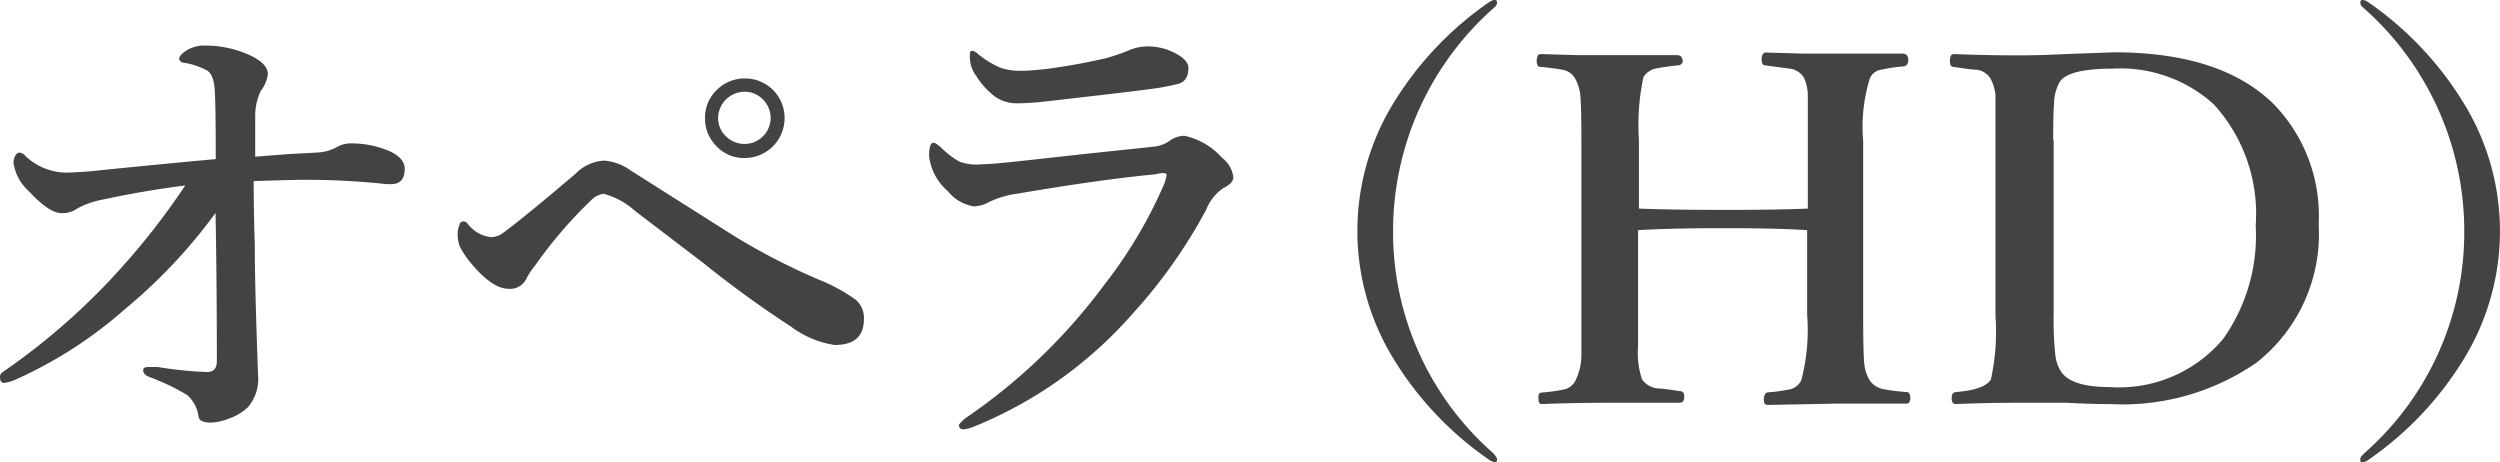 <svg xmlns="http://www.w3.org/2000/svg" viewBox="0 0 114.71 21.21"><defs><style>.cls-1{isolation:isolate;}.cls-2{fill:#434343;}</style></defs><title>movie7_ttl</title><g id="レイヤー_2" data-name="レイヤー 2"><g id="レイヤー_1-2" data-name="レイヤー 1"><g class="cls-1"><path class="cls-2" d="M14.54,7a2.11,2.11,0,0,0,.88-.23,1.26,1.26,0,0,1,.66-.19,4.43,4.43,0,0,1,1.78.35q.71.32.71.82,0,.7-.63.7h-.2Q15.92,8.25,14,8.25q-.59,0-2.36.06,0,1.43.05,2.88,0,1.91.15,6a2,2,0,0,1-.46,1.49,2.39,2.39,0,0,1-.86.52,2.39,2.39,0,0,1-.84.19q-.53,0-.57-.27a1.57,1.57,0,0,0-.53-1,10.4,10.4,0,0,0-1.72-.82c-.19-.07-.29-.18-.29-.31s.1-.15.29-.15H7l.24,0a17.35,17.35,0,0,0,2.27.23c.29,0,.44-.17.44-.5q0-3.63-.06-6.8a24.33,24.33,0,0,1-4.14,4.4A19.86,19.86,0,0,1,.71,17.42a1.73,1.73,0,0,1-.52.15c-.13,0-.19-.09-.19-.27s.11-.21.33-.37a30.59,30.59,0,0,0,4.51-3.86A33.23,33.23,0,0,0,8.5,8.51q-1.89.24-3.75.64a4,4,0,0,0-1.21.42,1.17,1.17,0,0,1-.72.21q-.56,0-1.49-1a2.17,2.17,0,0,1-.71-1.3.7.7,0,0,1,.1-.37A.24.24,0,0,1,.9,7a.47.47,0,0,1,.28.17A2.77,2.77,0,0,0,3,7.92q.33,0,1.13-.06,3.35-.34,5.77-.56,0-2.55-.05-3.21t-.34-.85a3.42,3.42,0,0,0-1-.35c-.19,0-.29-.11-.29-.2s.11-.23.33-.37a1.53,1.53,0,0,1,.86-.23,4.88,4.88,0,0,1,2,.42q.88.39.88.9a1.57,1.57,0,0,1-.33.77,2.69,2.69,0,0,0-.25,1.1q0,.88,0,1.91l1.53-.12Z"/><path class="cls-2" d="M22.52,10.88a.94.94,0,0,0,.53-.17q.89-.64,3.37-2.75a2,2,0,0,1,1.28-.59,2.38,2.38,0,0,1,1.25.46l4.74,3a29.76,29.76,0,0,0,3.88,2,8.1,8.1,0,0,1,1.69.92,1.09,1.09,0,0,1,.38.89q0,1.19-1.34,1.19a4.43,4.43,0,0,1-2-.84,48.89,48.89,0,0,1-4-2.9L29.14,9.68a3.5,3.5,0,0,0-1.45-.79,1.06,1.06,0,0,0-.6.33,20.22,20.22,0,0,0-2.52,2.94,3.43,3.43,0,0,0-.42.63.82.82,0,0,1-.82.46q-.75,0-1.74-1.2a3.79,3.79,0,0,1-.5-.76,1.64,1.64,0,0,1-.09-.58,1,1,0,0,1,.09-.4c0-.1.1-.15.16-.15s.14,0,.24.15A1.57,1.57,0,0,0,22.52,10.88ZM34.16,3.6A1.81,1.81,0,0,1,36,5.42a1.83,1.83,0,0,1-1.83,1.83,1.73,1.73,0,0,1-1.35-.6,1.75,1.75,0,0,1-.47-1.22,1.75,1.75,0,0,1,.6-1.36A1.78,1.78,0,0,1,34.16,3.6Zm0,.61a1.22,1.22,0,0,0-1.21,1.21,1.14,1.14,0,0,0,.41.88,1.2,1.2,0,0,0,2-.88,1.2,1.2,0,0,0-.4-.9A1.15,1.15,0,0,0,34.16,4.21Z"/><path class="cls-2" d="M45,7.54q.46,0,2-.17l2.62-.29,3.32-.35a1.55,1.55,0,0,0,.77-.3,1.18,1.18,0,0,1,.63-.2,3.19,3.19,0,0,1,1.72,1,1.32,1.32,0,0,1,.53.9q0,.28-.46.5a2.18,2.18,0,0,0-.79,1,23.72,23.72,0,0,1-3.43,4.83,19.33,19.33,0,0,1-7.21,5.11,1.76,1.76,0,0,1-.49.13.19.19,0,0,1-.21-.21s.1-.14.31-.31a26.39,26.39,0,0,0,6.35-6.1,21.24,21.24,0,0,0,2.75-4.62A1.81,1.81,0,0,0,53.53,8s-.05-.06-.15-.06A1.89,1.89,0,0,0,53,8q-2.46.23-6.28.88a4.41,4.41,0,0,0-1.32.38,1.53,1.53,0,0,1-.71.21,1.91,1.91,0,0,1-1.2-.7,2.49,2.49,0,0,1-.86-1.61q0-.61.21-.61c.06,0,.17.07.33.21a3.91,3.91,0,0,0,.86.66A2.25,2.25,0,0,0,45,7.54Zm1.87-4.29q.35,0,1.19-.09,1.39-.19,2.69-.49a9.45,9.45,0,0,0,1-.34,2.2,2.2,0,0,1,.86-.2A2.71,2.71,0,0,1,54,2.48c.35.2.53.41.53.63,0,.4-.15.64-.44.73a10.57,10.57,0,0,1-1.34.25q-.69.1-5,.59-.66.06-1.05.06a1.74,1.74,0,0,1-1.05-.31,3.63,3.63,0,0,1-.84-.92,1.5,1.5,0,0,1-.31-.93c0-.17,0-.25.13-.25a.67.67,0,0,1,.25.15,4.27,4.27,0,0,0,1.05.64A3.08,3.08,0,0,0,46.85,3.25Z"/><path class="cls-2" d="M68.54,0c.1,0,.15,0,.15.13a.3.3,0,0,1-.11.2A13.65,13.65,0,0,0,63.92,10.6a13.49,13.49,0,0,0,4.58,10.18q.19.2.19.29c0,.09,0,.13-.11.13a.56.56,0,0,1-.29-.13,15.28,15.28,0,0,1-4.43-4.74,11.21,11.21,0,0,1,0-11.47A15.39,15.39,0,0,1,68.31.11.74.74,0,0,1,68.54,0Z"/><path class="cls-2" d="M75.16,10.56v5.35a3.82,3.82,0,0,0,.18,1.49,1,1,0,0,0,.69.42q.23,0,1.06.13.19,0,.19.26c0,.18-.07.27-.21.27l-1.07,0-2.16,0q-1.6,0-3.1.06c-.1,0-.15-.08-.15-.25s0-.26.15-.28a7.22,7.22,0,0,0,1.07-.15.79.79,0,0,0,.48-.4,2.7,2.7,0,0,0,.27-1.21q0-.39,0-1.76v-8q0-1.69-.05-2.13a2,2,0,0,0-.24-.76.81.81,0,0,0-.59-.4,9.75,9.75,0,0,0-1-.13c-.12,0-.17-.11-.17-.28s.06-.31.17-.31l1.72.05,1.46,0q.6,0,1.67,0l1.41,0c.18,0,.27.1.27.31A.24.24,0,0,1,77,3a9.87,9.87,0,0,0-1.06.15.91.91,0,0,0-.53.38,10.39,10.39,0,0,0-.21,2.89V9.57q1.41.06,3.93.06t3.82-.06V6.45q0-1.74,0-2.14a2.16,2.16,0,0,0-.18-.75.9.9,0,0,0-.64-.41L81,3c-.12,0-.17-.11-.17-.28s.06-.31.19-.31l1.74.05,1.5,0,1.61,0,1.42,0c.18,0,.27.1.27.29s-.08.29-.25.3a7,7,0,0,0-1.13.18.72.72,0,0,0-.38.35,7.56,7.56,0,0,0-.31,2.89v8q0,1.75.05,2.21a1.87,1.87,0,0,0,.24.76,1,1,0,0,0,.66.42,9.9,9.9,0,0,0,1.06.13c.1,0,.15.11.15.28s-.06.25-.19.25l-1.1,0-2.11,0-3.13.06c-.13,0-.19-.08-.19-.25S81,18,81.14,18a7.44,7.44,0,0,0,1.05-.15.79.79,0,0,0,.46-.4,9.14,9.14,0,0,0,.27-3V10.56q-1.39-.09-3.82-.09T75.16,10.56Z"/><path class="cls-2" d="M97,2.4q4.88,0,7.3,2.35a7.36,7.36,0,0,1,2.09,5.54,7.51,7.51,0,0,1-2.84,6.34,10.8,10.8,0,0,1-6.74,1.91q-.92,0-2-.06l-.73,0-1.43,0q-1.5,0-2.91.06c-.13,0-.19-.09-.19-.27s.06-.26.19-.28q1.33-.11,1.61-.58a10.18,10.18,0,0,0,.21-2.92v-8q0-1.74,0-2.13a2,2,0,0,0-.23-.76.87.87,0,0,0-.63-.4q-.22,0-1.06-.13c-.12,0-.17-.09-.17-.28s.06-.31.17-.31q1.49.06,3,.06,1,0,2.12-.06Zm-2.77,4v8a15.18,15.18,0,0,0,.08,1.92,1.76,1.76,0,0,0,.28.76q.49.68,2.2.68a6.24,6.24,0,0,0,5.21-2.2,8.19,8.19,0,0,0,1.5-5.21,7.45,7.45,0,0,0-1.92-5.56,6.37,6.37,0,0,0-4.64-1.64q-2,0-2.42.59a2,2,0,0,0-.27,1Q94.21,5.1,94.21,6.45Z"/><path class="cls-2" d="M108.45,0a.77.77,0,0,1,.23.11,15.42,15.42,0,0,1,4.45,4.76,11.21,11.21,0,0,1,0,11.47,15.29,15.29,0,0,1-4.43,4.74.57.57,0,0,1-.29.13c-.07,0-.11,0-.11-.13s.06-.15.19-.29a13.49,13.49,0,0,0,4.58-10.18A13.65,13.65,0,0,0,108.41.33a.3.3,0,0,1-.11-.2C108.3,0,108.35,0,108.45,0Z"/></g></g></g></svg>